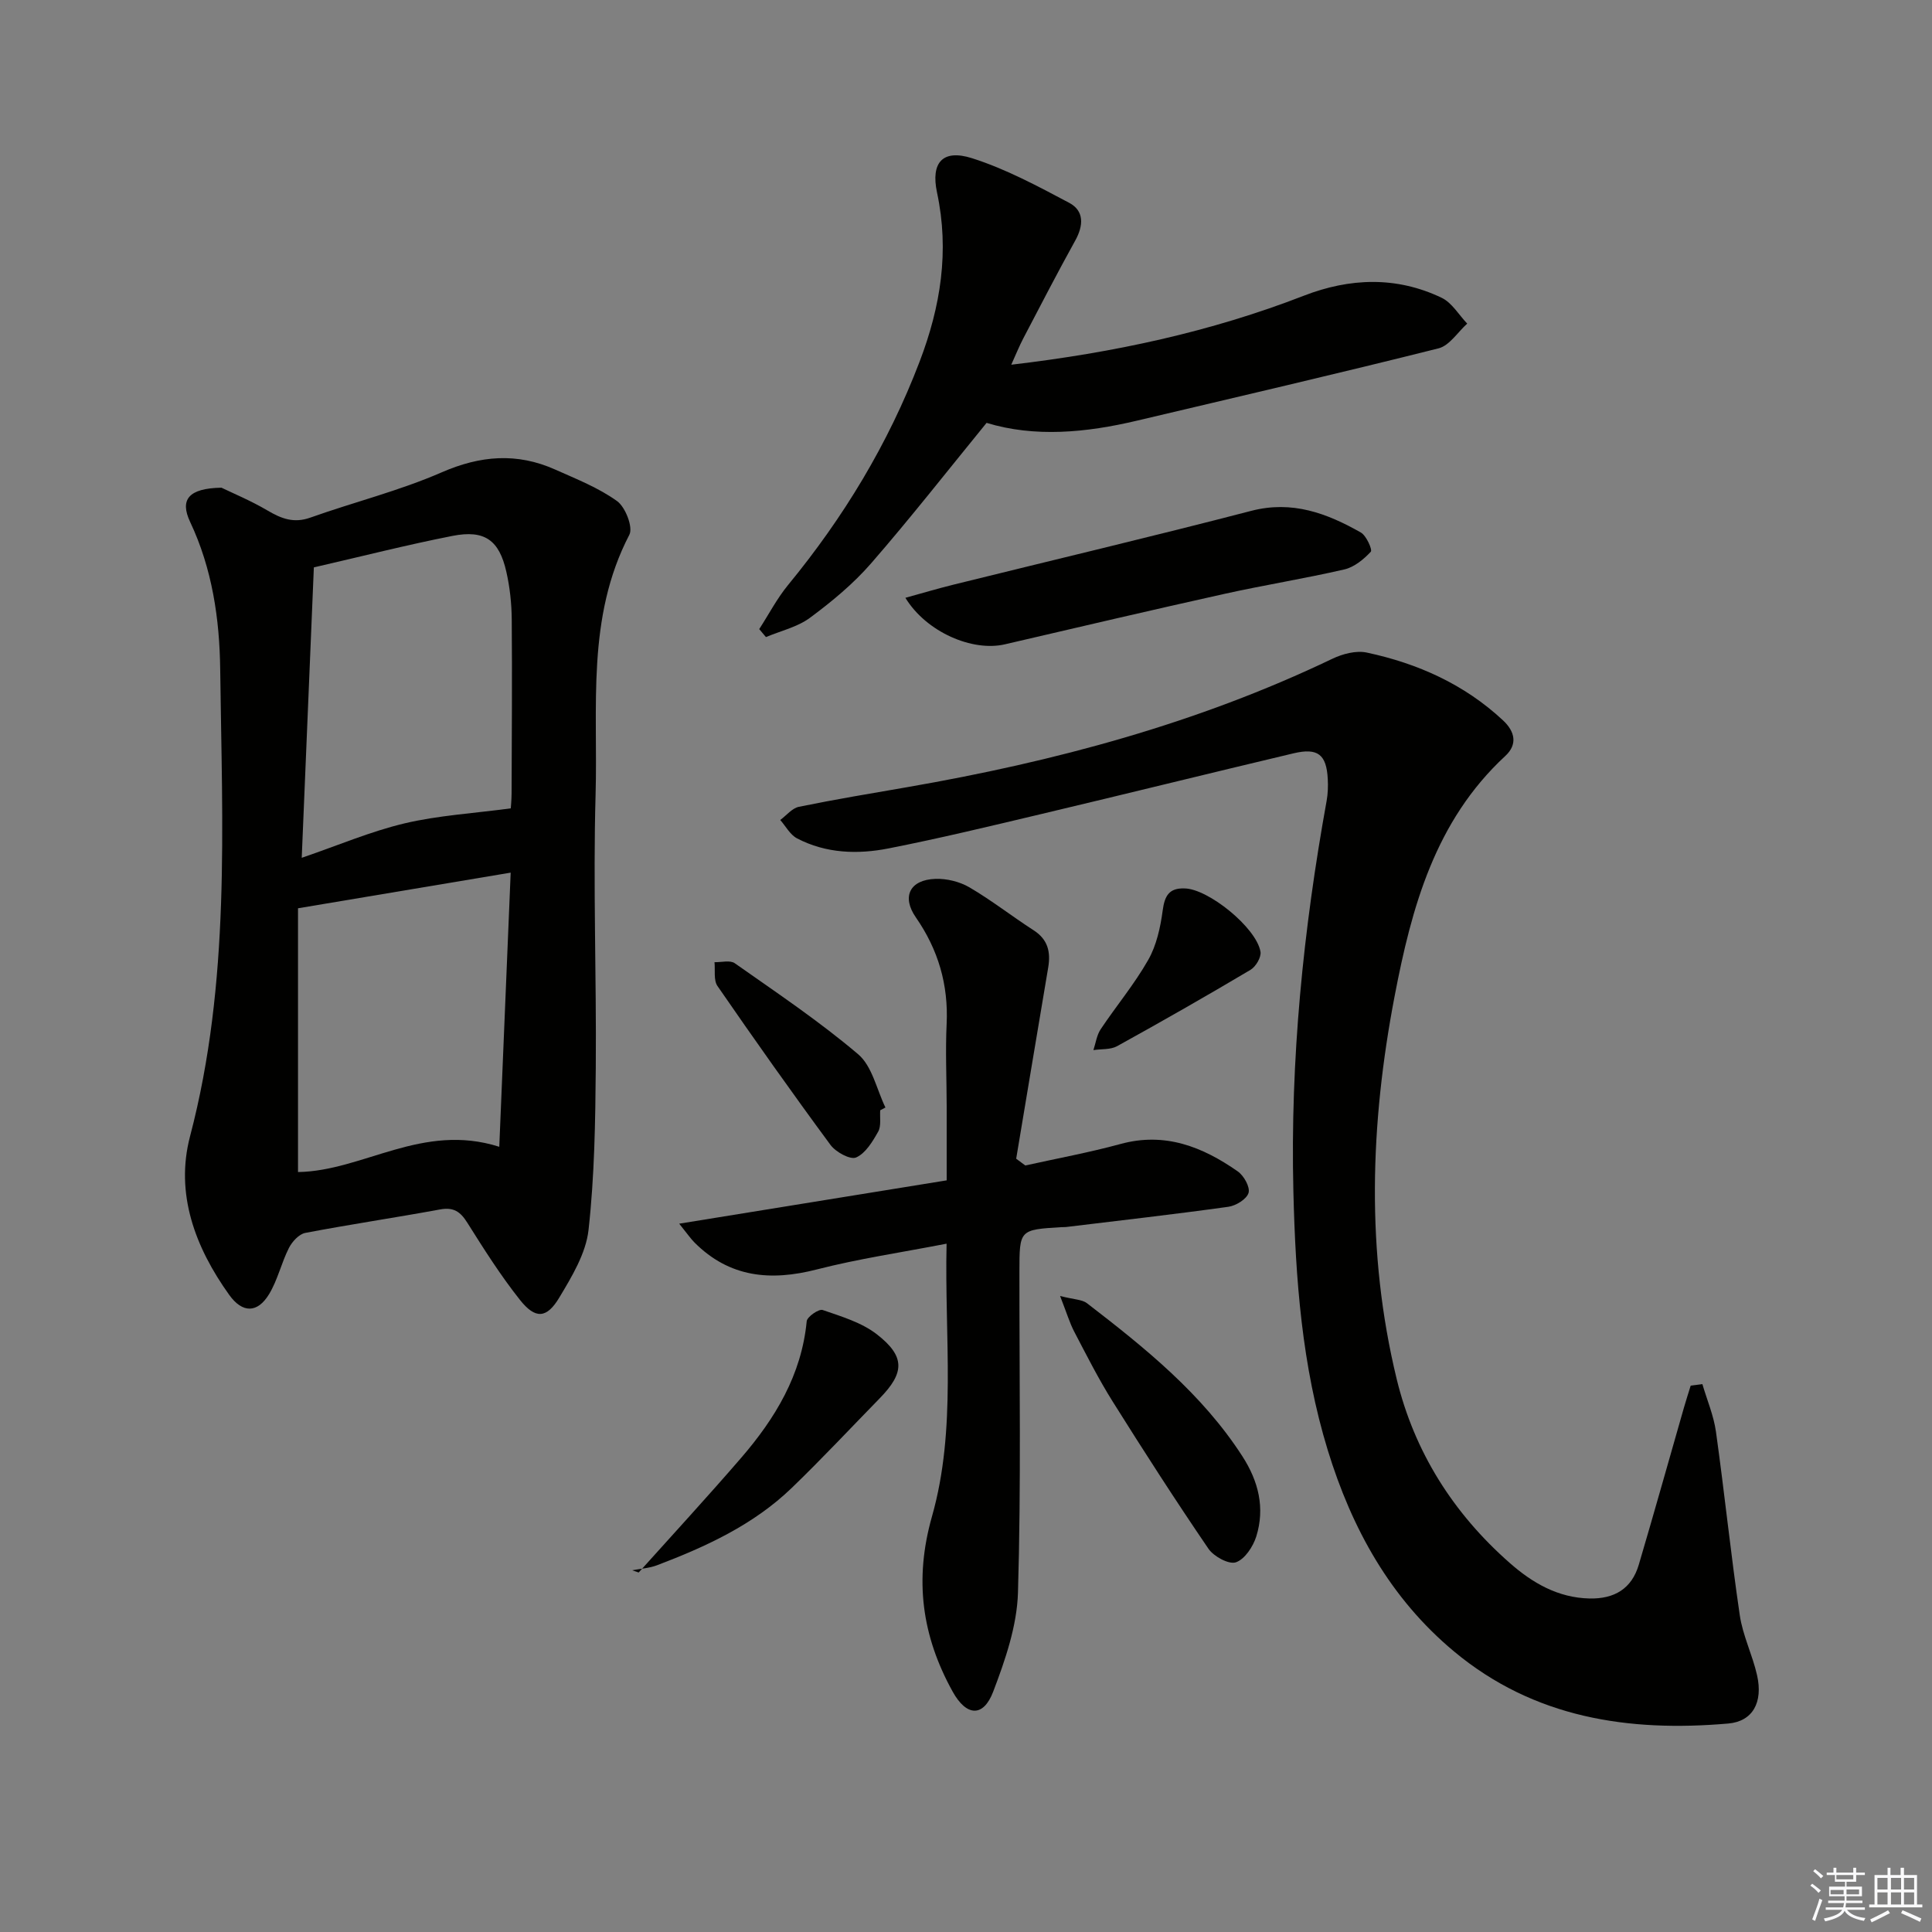 <svg enable-background="new 0 0 400 400" viewBox="0 0 400 400" xmlns="http://www.w3.org/2000/svg"><rect x="0" y="0" width="400" height="400" fill="#808080" stroke="none"/><g fill="#010100"><path d="m45.85 100.97c2.22 1.08 6.03 2.66 9.55 4.73 2.86 1.69 5.44 2.68 8.84 1.47 9.04-3.22 18.44-5.55 27.19-9.37 8.04-3.51 15.61-4.11 23.5-.59 4.39 1.96 8.96 3.76 12.82 6.53 1.73 1.24 3.36 5.43 2.55 6.98-8.94 17.15-6.48 35.72-6.99 53.81-.53 18.8.19 37.62.04 56.43-.09 11.24-.26 22.53-1.5 33.68-.54 4.85-3.44 9.65-6.05 14-2.62 4.38-4.96 4.5-8.14.5-4.01-5.05-7.48-10.54-10.92-16.01-1.43-2.28-2.84-3.24-5.62-2.73-9.29 1.71-18.64 3.09-27.91 4.86-1.31.25-2.73 1.81-3.4 3.13-1.56 3.09-2.32 6.61-4.1 9.55-2.4 3.96-5.51 3.97-8.24.17-7.06-9.85-11.25-20.96-8.12-32.86 8.38-31.89 6.64-64.31 6.24-96.67-.13-10.42-1.64-20.82-6.23-30.53-2.16-4.6-.36-6.96 6.49-7.08zm19.13 16.5c-.83 20.02-1.66 39.71-2.51 60.13 7.57-2.59 14.28-5.47 21.29-7.13 6.98-1.65 14.26-2.07 21.99-3.11.01-.23.16-1.68.17-3.14.04-12 .13-23.99.03-35.99-.03-3.29-.39-6.65-1.12-9.86-1.48-6.56-4.5-8.72-11.14-7.42-9.42 1.85-18.74 4.23-28.71 6.52zm38.39 119.96c.78-18.86 1.56-37.43 2.36-56.76-15.14 2.54-29.29 4.91-44.03 7.38v54.61c13.51-.21 25.73-10.31 41.67-5.23z"/><path d="m352.46 286.57c.96 3.28 2.34 6.5 2.81 9.85 1.77 12.64 3.07 25.35 4.93 37.98.62 4.23 2.63 8.23 3.58 12.43 1.27 5.62-.89 9.57-5.98 10.01-20.64 1.79-40.18-1.13-56.74-14.91-13.24-11.02-21.18-25.46-26.16-41.68-5.36-17.47-6.68-35.48-7.12-53.64-.66-27.22 2.05-54.11 6.89-80.84.26-1.46.31-2.99.23-4.48-.26-5.07-2.05-6.51-7.06-5.33-17.45 4.14-34.86 8.45-52.31 12.59-10.49 2.49-20.97 5.02-31.54 7.1-6.42 1.27-12.98 1.06-18.98-2.08-1.43-.75-2.33-2.51-3.47-3.8 1.28-.94 2.45-2.44 3.86-2.73 7.47-1.53 14.99-2.78 22.51-4.08 30.38-5.27 59.96-13.17 87.9-26.55 2.14-1.03 4.96-1.78 7.18-1.3 10.54 2.25 20.18 6.56 28.19 14.03 2.51 2.34 3.04 5 .48 7.37-14.54 13.45-19.4 31.34-22.93 49.79-5.05 26.4-5.95 52.87.43 79.18 3.67 15.13 11.72 27.83 23.41 38.11 4.67 4.11 9.95 7.21 16.52 7.36 5.16.11 8.73-2.02 10.2-6.98 3.2-10.82 6.24-21.69 9.35-32.53.44-1.53.93-3.04 1.4-4.56.81-.1 1.61-.2 2.42-.31z"/><path d="m212.28 241.3c6.58-1.46 13.22-2.68 19.71-4.45 9.22-2.52 17 .59 24.28 5.68 1.26.88 2.58 3.24 2.23 4.44-.38 1.29-2.6 2.66-4.17 2.88-11.18 1.56-22.4 2.83-33.61 4.19-.33.04-.67.01-1 .03-8.66.53-8.65.53-8.66 9.2-.02 22.16.36 44.33-.3 66.47-.21 6.9-2.63 13.94-5.13 20.5-2.05 5.37-5.55 5.13-8.4-.02-6.35-11.48-8-23.13-4.27-36.27 5.14-18.11 2.57-36.95 3.02-56.46-9.42 1.83-18.25 3.12-26.85 5.33-9.59 2.47-18.09 1.69-25.34-5.57-.77-.77-1.39-1.69-3.17-3.9 18.95-3.07 36.77-5.96 55.38-8.97 0-5.2.01-10.29 0-15.37-.01-5.66-.28-11.34-.01-16.99.39-8.15-1.74-15.4-6.37-22.08-2.99-4.31-1.25-7.8 4.06-7.98 2.35-.08 5.02.58 7.04 1.76 4.58 2.68 8.79 5.99 13.26 8.87 2.98 1.91 3.58 4.49 3.04 7.72-2.23 13.19-4.42 26.39-6.63 39.59.63.47 1.26.93 1.89 1.4z"/><path d="m204.26 87.55c-8.1 9.93-15.77 19.73-23.93 29.11-3.68 4.23-8.12 7.9-12.64 11.25-2.6 1.92-6.04 2.7-9.11 3.99-.46-.55-.93-1.1-1.39-1.65 1.98-3.06 3.68-6.34 5.97-9.13 11.5-13.99 20.74-29.23 27.22-46.21 4.38-11.46 6.21-22.92 3.62-35.05-1.32-6.21 1.17-9.03 7.23-7.11 7 2.22 13.62 5.79 20.15 9.25 3.13 1.67 2.95 4.71 1.24 7.8-3.71 6.69-7.22 13.5-10.77 20.28-.82 1.57-1.48 3.22-2.48 5.43 21.28-2.5 41.28-6.8 60.56-14.28 9.53-3.7 19.2-4.06 28.56.43 2.12 1.02 3.54 3.52 5.28 5.34-1.96 1.76-3.67 4.55-5.93 5.12-20.74 5.21-41.58 10.04-62.39 14.96-10.6 2.52-21.24 3.51-31.19.47z"/><path d="m187.45 123.77c3.49-.96 6.67-1.91 9.9-2.71 20.57-5.09 41.19-9.96 61.69-15.29 8.5-2.21 15.69.5 22.71 4.48 1.15.66 2.43 3.59 2.06 3.98-1.47 1.58-3.42 3.18-5.46 3.66-8.22 1.9-16.58 3.23-24.82 5.06-15.18 3.37-30.33 6.92-45.48 10.45-6.69 1.56-16.23-2.49-20.6-9.63z"/><path d="m132.23 325.57c7.09-7.9 14.29-15.71 21.22-23.74 7.04-8.16 12.5-17.15 13.57-28.28.09-.93 2.51-2.6 3.3-2.33 3.88 1.34 8.06 2.58 11.22 5.03 5.92 4.61 5.76 7.97.58 13.27-6.04 6.18-11.95 12.51-18.17 18.51-7.93 7.66-17.77 12.18-27.92 16.04-1.61.61-3.42.71-5.14 1.04.45.15.9.3 1.34.46z"/><path d="m219.48 268.32c2.93.75 4.56.72 5.57 1.5 12.01 9.25 23.81 18.72 32.18 31.7 3.34 5.18 4.7 10.7 2.87 16.58-.66 2.11-2.39 4.74-4.23 5.36-1.46.49-4.58-1.21-5.68-2.82-6.83-10.01-13.39-20.21-19.83-30.48-2.91-4.64-5.39-9.55-7.93-14.41-.97-1.85-1.57-3.9-2.95-7.43z"/><path d="m182.24 229.87c-.11 1.49.24 3.24-.42 4.42-1.16 2.06-2.62 4.5-4.57 5.35-1.2.53-4.21-1.11-5.3-2.59-7.99-10.83-15.76-21.82-23.4-32.9-.84-1.21-.45-3.27-.62-4.94 1.42.04 3.23-.47 4.2.22 8.66 6.09 17.49 12.01 25.54 18.84 2.91 2.47 3.83 7.28 5.65 11.03-.36.19-.72.38-1.08.57z"/><path d="m245.22 183.94c4.87.02 14.91 8.11 15.75 13.11.19 1.13-.97 3.09-2.06 3.74-9.12 5.42-18.34 10.68-27.63 15.81-1.37.75-3.25.56-4.9.81.48-1.45.68-3.08 1.5-4.31 3.22-4.83 6.99-9.33 9.84-14.35 1.72-3.02 2.53-6.73 3-10.23.4-3.02 1.31-4.69 4.5-4.58z"/></g><path d="m374.8 390.4.4-.4c.7.5 1.3 1 1.8 1.4l-.5.5c-.5-.6-1.1-1.1-1.7-1.5zm1 7.3-.6-.3c.5-1.4 1.1-2.8 1.5-4.3.2.1.4.2.6.3-.5 1.3-1 2.8-1.5 4.3zm-.4-10.3.4-.4c.4.3 1 .8 1.7 1.4l-.5.5c-.4-.5-1-1-1.6-1.5zm2.5.3h1.7v-1h.6v1h3.5v-1h.6v1h1.8v.5h-1.8v1.4h-2v1h3.2v2h-3.2v.9h3.3v.5h-3.4c0 .3-.1.6-.1.9h4v.5h-3.7c.7.9 1.9 1.5 3.8 1.7-.1.2-.2.4-.3.6-2.1-.4-3.5-1.1-4-2.1-.4 1-1.8 1.7-4 2.2-.1-.2-.2-.4-.3-.6 2.1-.4 3.4-1 3.8-1.8h-3.4v-.5h3.6c.1-.3.1-.6.2-.9h-3.3v-.5h3.4c0-.3 0-.6 0-.9h-3.2v-2h3.3v-1h-2.1v-1.4h-1.7v-.5zm1.1 3.5v1h2.7c0-.3 0-.4 0-.4 0-.1 0-.2 0-.2 0-.1 0-.2 0-.3h-2.7zm1.2-3v.9h3.5v-.9zm4.7 3h-2.6v.6.4h2.6z" fill="#fafafb"/><path d="m393.6 386.7h.6v1.5h2.7v6.1h1.1v.6h-11v-.6h1.1v-6.1h2.7v-1.5h.6v1.5h2.1v-1.5zm-2.7 8.8.4.6c-1.2.6-2.5 1.3-3.8 1.9-.1-.2-.2-.4-.3-.6 1.2-.6 2.5-1.2 3.7-1.9zm-2.2-6.7v2.4h2.1v-2.4zm0 3v2.5h2.1v-2.5zm2.8-3v2.4h2.1v-2.4zm0 3v2.5h2.1v-2.5zm6 6.1c-1.4-.7-2.7-1.3-3.9-1.8l.3-.6c1.5.6 2.7 1.2 3.9 1.7zm-1.2-9.1h-2.1v2.4h2.1zm-2.1 3v2.5h2.1v-2.5z" fill="#fafafb"/></svg>